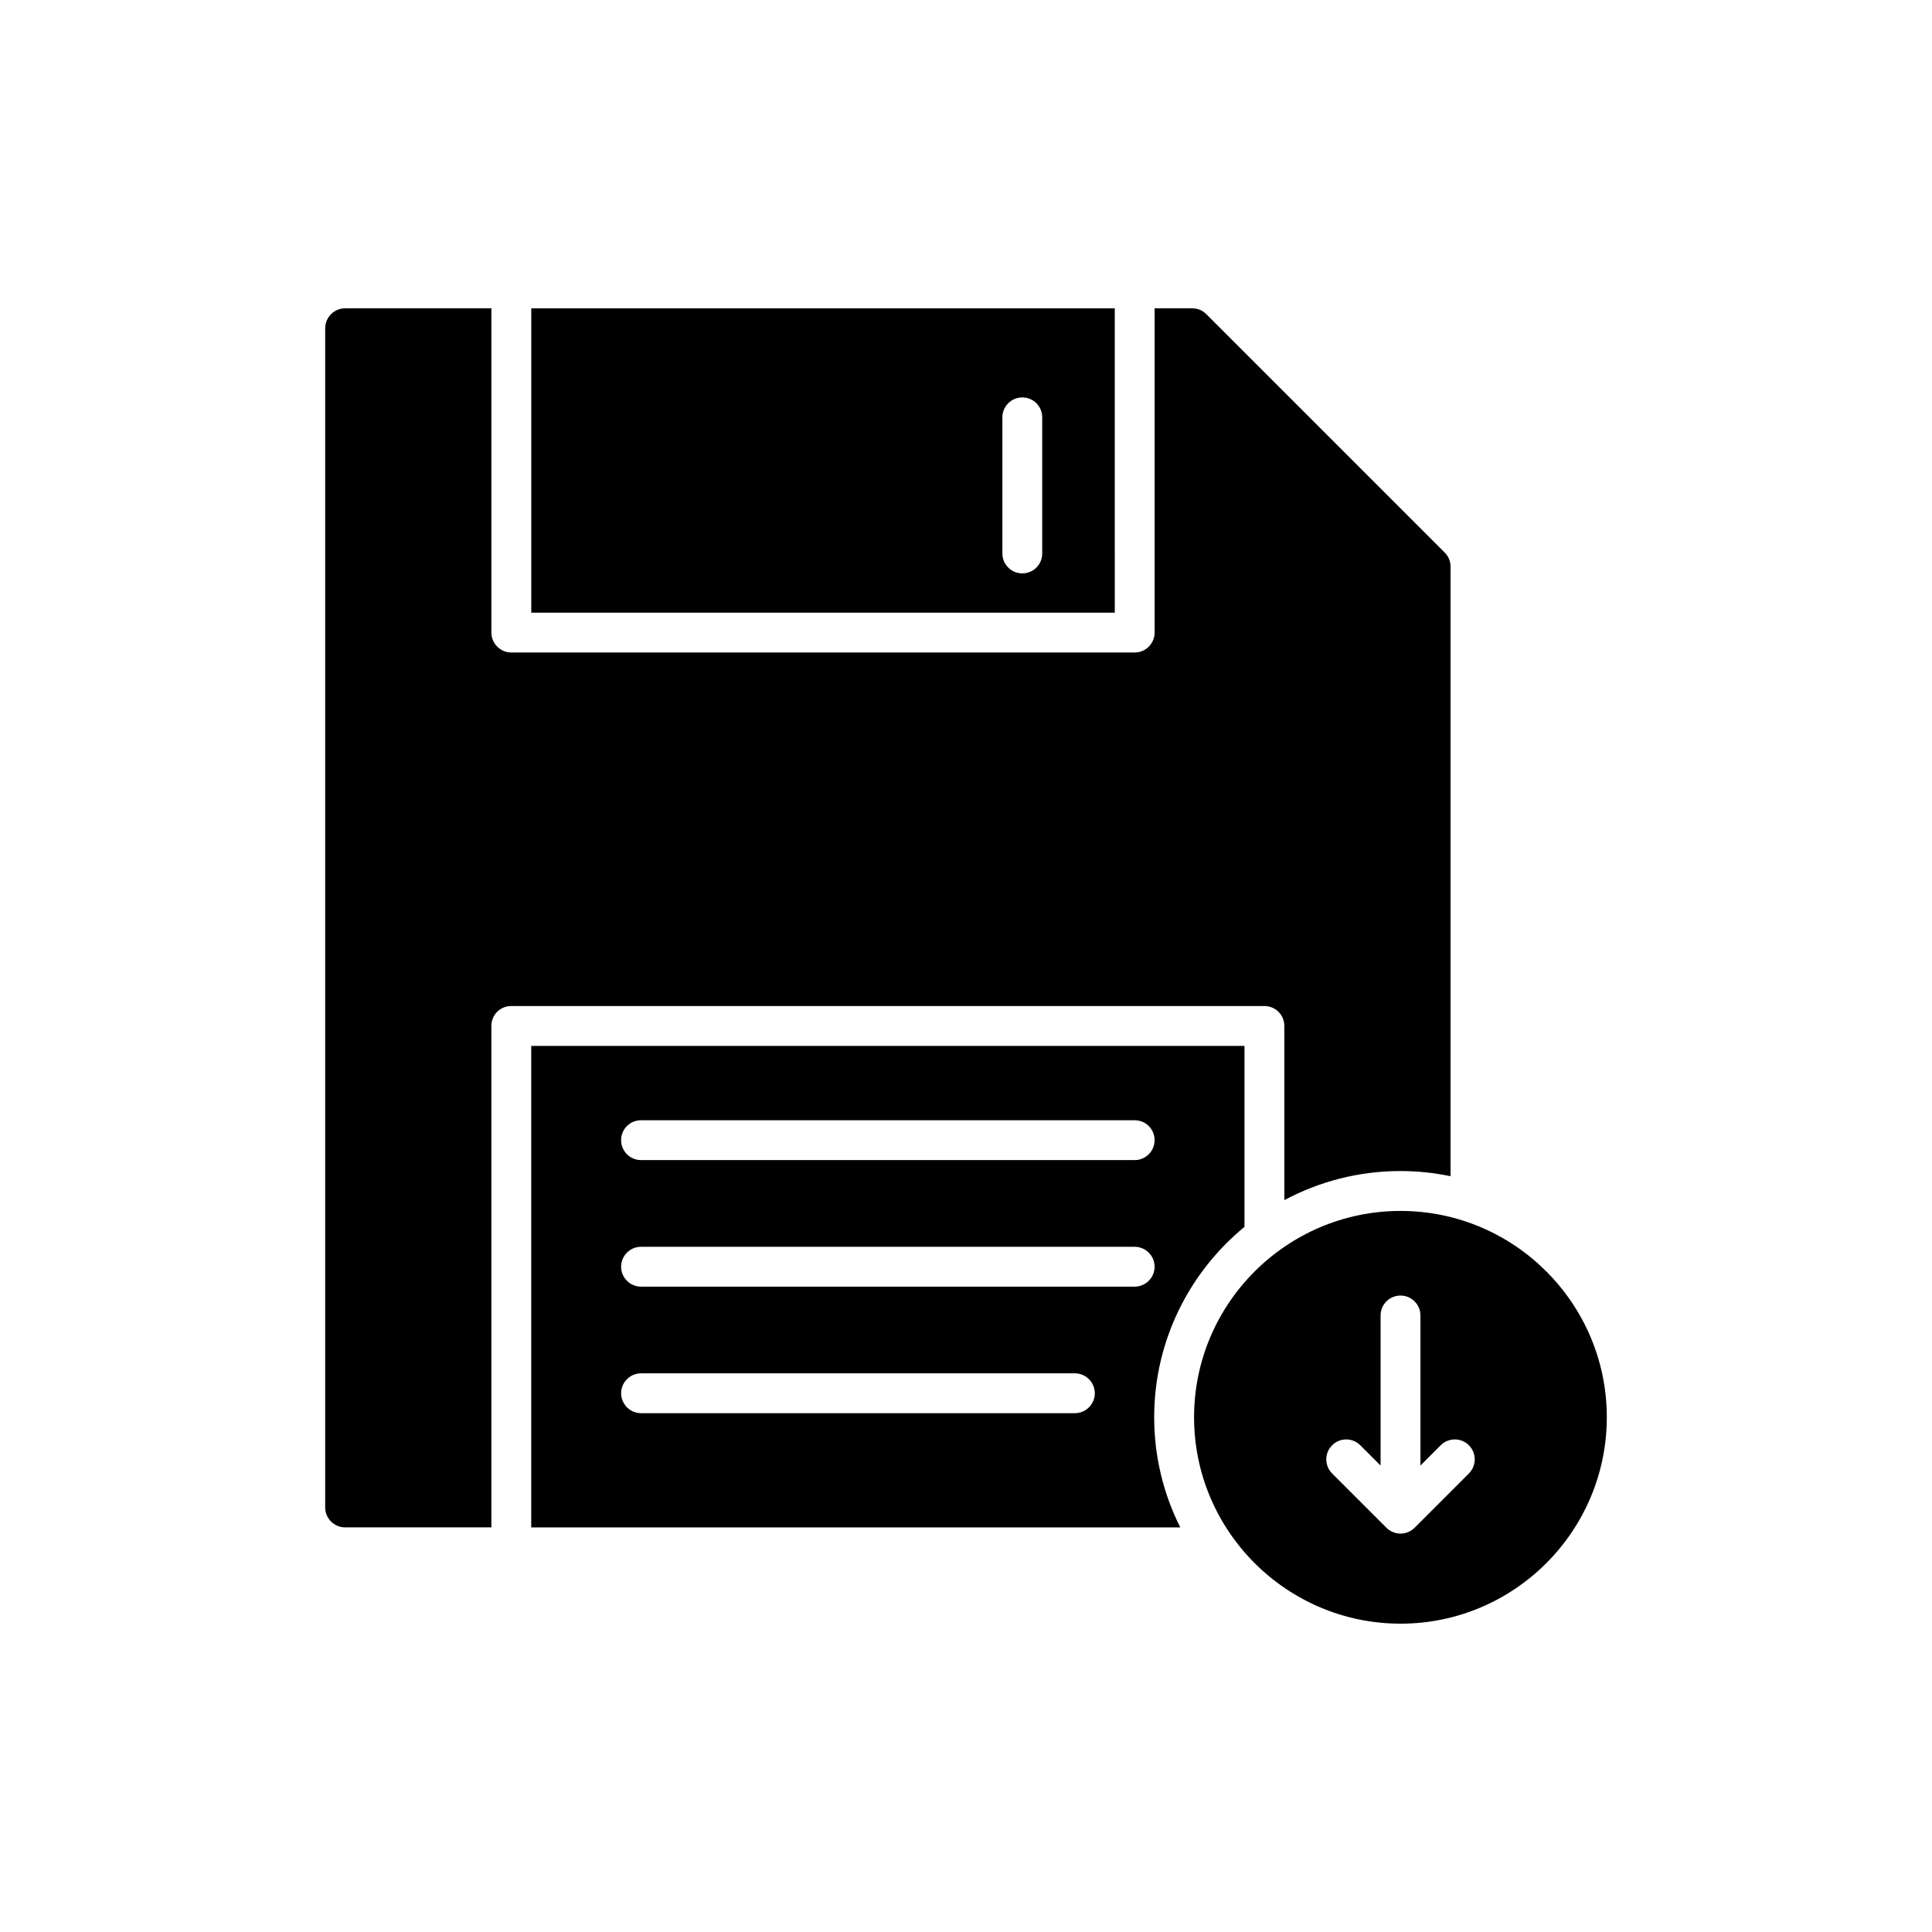 <?xml version="1.0" encoding="UTF-8"?>
<!-- Uploaded to: SVG Repo, www.svgrepo.com, Generator: SVG Repo Mixer Tools -->
<svg fill="#000000" width="800px" height="800px" version="1.1" viewBox="144 144 512 512" xmlns="http://www.w3.org/2000/svg">
 <g>
  <path d="m284.79 225.71v80.652h154.64l-0.004-80.652zm135.41 64.961c0 2.91-2.324 5.281-5.281 5.281-2.906 0-5.281-2.371-5.281-5.281v-36.066c0-2.91 2.375-5.281 5.281-5.281 2.957 0 5.281 2.371 5.281 5.281z"/>
  <path d="m473.8 469.13v-47.953h-189.02v127.6h172.01c-4.438-8.82-6.918-18.695-6.918-29.207 0-20.281 9.348-38.449 23.926-50.438zm-44.945 49.379h-114.97c-2.906 0-5.281-2.375-5.281-5.281s2.375-5.281 5.281-5.281h114.97c2.906 0 5.281 2.379 5.281 5.281 0 2.906-2.375 5.281-5.281 5.281zm15.844-33.535h-130.82c-2.906 0-5.281-2.375-5.281-5.281s2.375-5.281 5.281-5.281h130.82c2.906 0 5.281 2.375 5.281 5.281s-2.375 5.281-5.281 5.281zm0-33.535h-130.82c-2.906 0-5.281-2.375-5.281-5.281 0-2.957 2.375-5.281 5.281-5.281h130.82c2.906 0 5.281 2.324 5.281 5.281 0 2.902-2.375 5.281-5.281 5.281z"/>
  <path d="m274.22 548.77v-132.88c0-2.957 2.324-5.281 5.281-5.281h199.58c2.906 0 5.281 2.324 5.281 5.281v46.16c9.188-4.91 19.645-7.711 30.789-7.711 4.543 0 8.977 0.477 13.258 1.375l0.004-161.56c0-1.375-0.527-2.695-1.531-3.695l-63.219-63.219c-0.949-1-2.324-1.531-3.695-1.531h-9.98v85.934c0 2.898-2.375 5.281-5.281 5.281h-165.2c-2.906 0-5.281-2.383-5.281-5.281v-85.934h-38.766c-2.906 0-5.281 2.375-5.281 5.281v312.5c0 2.91 2.375 5.281 5.281 5.281z"/>
  <path d="m515.16 464.91c-30.156 0-54.719 24.562-54.719 54.668 0 30.156 24.562 54.711 54.719 54.711s54.66-24.555 54.66-54.711c0.004-30.105-24.504-54.668-54.66-54.668zm18.113 69.57-14.387 14.387c-0.48 0.48-1.062 0.871-1.699 1.137-0.641 0.27-1.332 0.418-2.035 0.418-0.703 0-1.395-0.148-2.031-0.418-0.645-0.266-1.219-0.656-1.707-1.137l-14.387-14.387c-2.059-2.066-2.059-5.402 0-7.469 2.066-2.066 5.406-2.066 7.469 0l5.375 5.375v-39.773c0-2.914 2.367-5.281 5.281-5.281 2.914 0 5.281 2.367 5.281 5.281v39.773l5.371-5.375c2.066-2.066 5.402-2.066 7.469 0 2.062 2.066 2.062 5.402 0 7.469z"/>
 </g>
</svg>